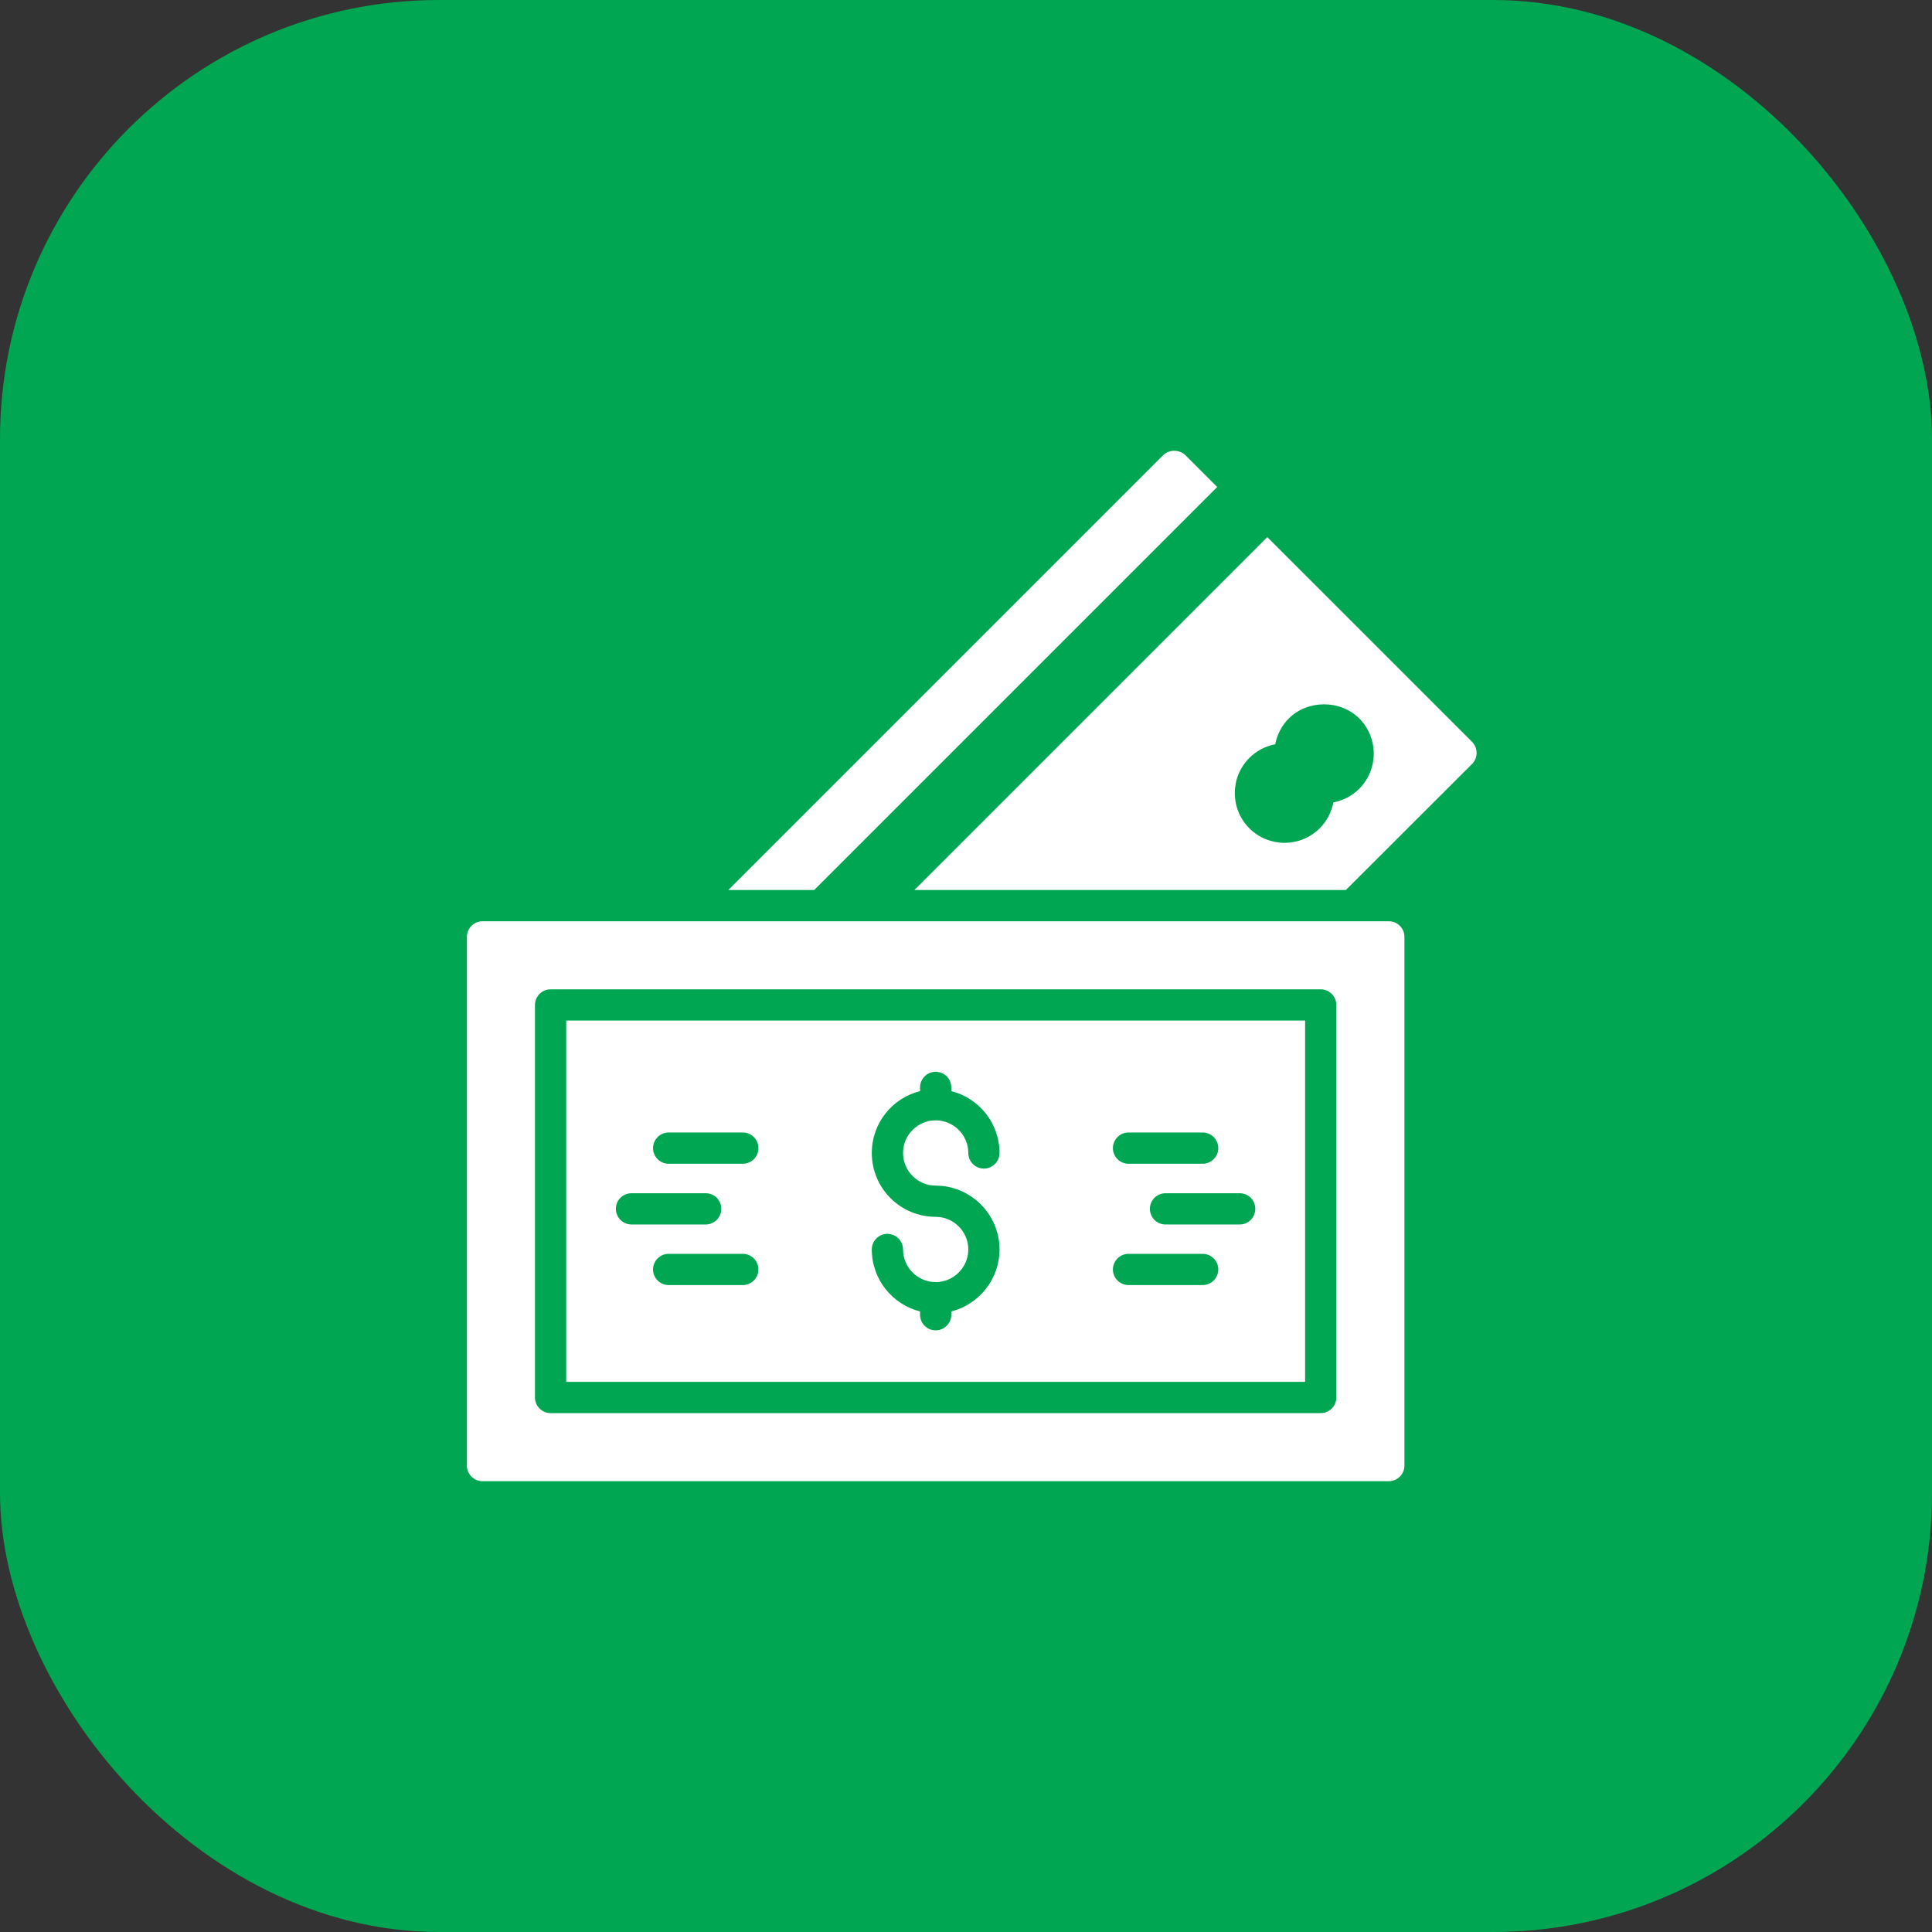 <svg width="88" height="88" viewBox="0 0 88 88" fill="none" xmlns="http://www.w3.org/2000/svg">
<rect x="0" y="0" width="88" height="88" fill="#333333" stroke="none"/>
<rect width="88" height="88" rx="20" fill="#00a652"/>
<path d="M25.79 62.943H59.446V46.485H25.79V62.943ZM33.834 58.533H30.456C30.065 58.533 29.745 58.213 29.745 57.822C29.745 57.431 30.065 57.111 30.456 57.111H33.834C34.225 57.111 34.545 57.431 34.545 57.822C34.545 58.213 34.225 58.533 33.834 58.533ZM57.177 55.062C57.177 55.453 56.864 55.774 56.466 55.774H53.088C52.697 55.774 52.376 55.453 52.376 55.062C52.376 54.664 52.697 54.351 53.088 54.351H56.466C56.864 54.351 57.177 54.664 57.177 55.062ZM51.402 51.584H54.78C55.171 51.584 55.492 51.904 55.492 52.296C55.492 52.687 55.171 53.007 54.78 53.007H51.402C51.011 53.007 50.691 52.687 50.691 52.296C50.691 51.904 51.011 51.584 51.402 51.584ZM51.402 57.111H54.78C55.171 57.111 55.492 57.431 55.492 57.822C55.492 58.213 55.171 58.533 54.78 58.533H51.402C51.011 58.533 50.691 58.213 50.691 57.822C50.691 57.431 51.011 57.111 51.402 57.111ZM42.618 55.425C41.011 55.425 39.709 54.124 39.709 52.516C39.709 51.158 40.641 50.013 41.907 49.7V49.529C41.907 49.138 42.227 48.818 42.618 48.818C43.009 48.818 43.33 49.138 43.33 49.529V49.7C44.588 50.013 45.527 51.158 45.527 52.516C45.527 52.907 45.207 53.228 44.816 53.228C44.425 53.228 44.105 52.907 44.105 52.516C44.105 51.699 43.436 51.03 42.618 51.03C41.8 51.03 41.132 51.699 41.132 52.516C41.132 53.334 41.8 54.003 42.618 54.003C44.219 54.003 45.527 55.311 45.527 56.912C45.527 58.27 44.588 59.415 43.33 59.736V59.885C43.33 60.276 43.009 60.596 42.618 60.596C42.227 60.596 41.907 60.276 41.907 59.885V59.735C40.641 59.415 39.709 58.27 39.709 56.911C39.709 56.52 40.03 56.2 40.421 56.2C40.812 56.2 41.132 56.52 41.132 56.911C41.132 57.729 41.8 58.398 42.618 58.398C43.436 58.398 44.105 57.729 44.105 56.911C44.105 56.094 43.436 55.425 42.618 55.425V55.425ZM30.456 51.584H33.834C34.225 51.584 34.546 51.904 34.546 52.296C34.546 52.687 34.225 53.007 33.834 53.007H30.456C30.065 53.007 29.745 52.687 29.745 52.296C29.745 51.904 30.065 51.584 30.456 51.584ZM28.763 54.351H32.142C32.54 54.351 32.853 54.664 32.853 55.062C32.853 55.453 32.54 55.774 32.142 55.774H28.763C28.372 55.774 28.052 55.453 28.052 55.062C28.052 54.664 28.372 54.351 28.763 54.351Z" fill="white"/>
<path d="M67.049 33.789L57.724 24.465L41.65 40.539H61.302L67.049 34.799C67.326 34.522 67.326 34.066 67.049 33.789L67.049 33.789ZM61.91 35.928C61.586 36.252 61.173 36.466 60.733 36.55C60.649 36.991 60.435 37.403 60.111 37.727C59.669 38.169 59.089 38.39 58.508 38.39C57.928 38.39 57.348 38.169 56.906 37.727C56.023 36.844 56.023 35.406 56.906 34.523C57.231 34.198 57.643 33.984 58.084 33.901C58.168 33.46 58.381 33.048 58.705 32.723H58.706C59.562 31.867 61.054 31.867 61.91 32.723C62.794 33.607 62.794 35.044 61.91 35.928L61.91 35.928Z" fill="white"/>
<path d="M55.442 22.182L53.991 20.731C53.721 20.468 53.251 20.468 52.981 20.731L33.173 40.539H37.085L55.442 22.182Z" fill="white"/>
<path d="M63.258 41.962H21.978C21.587 41.962 21.267 42.282 21.267 42.673V66.755C21.267 67.147 21.587 67.467 21.978 67.467H63.258C63.65 67.467 63.97 67.147 63.97 66.755V42.673C63.97 42.281 63.65 41.962 63.258 41.962ZM60.868 63.654C60.868 64.046 60.548 64.366 60.157 64.366H25.079C24.688 64.366 24.367 64.046 24.367 63.654V45.774C24.367 45.383 24.688 45.062 25.079 45.062H60.157C60.548 45.062 60.868 45.383 60.868 45.774V63.654Z" fill="white"/>
</svg>
